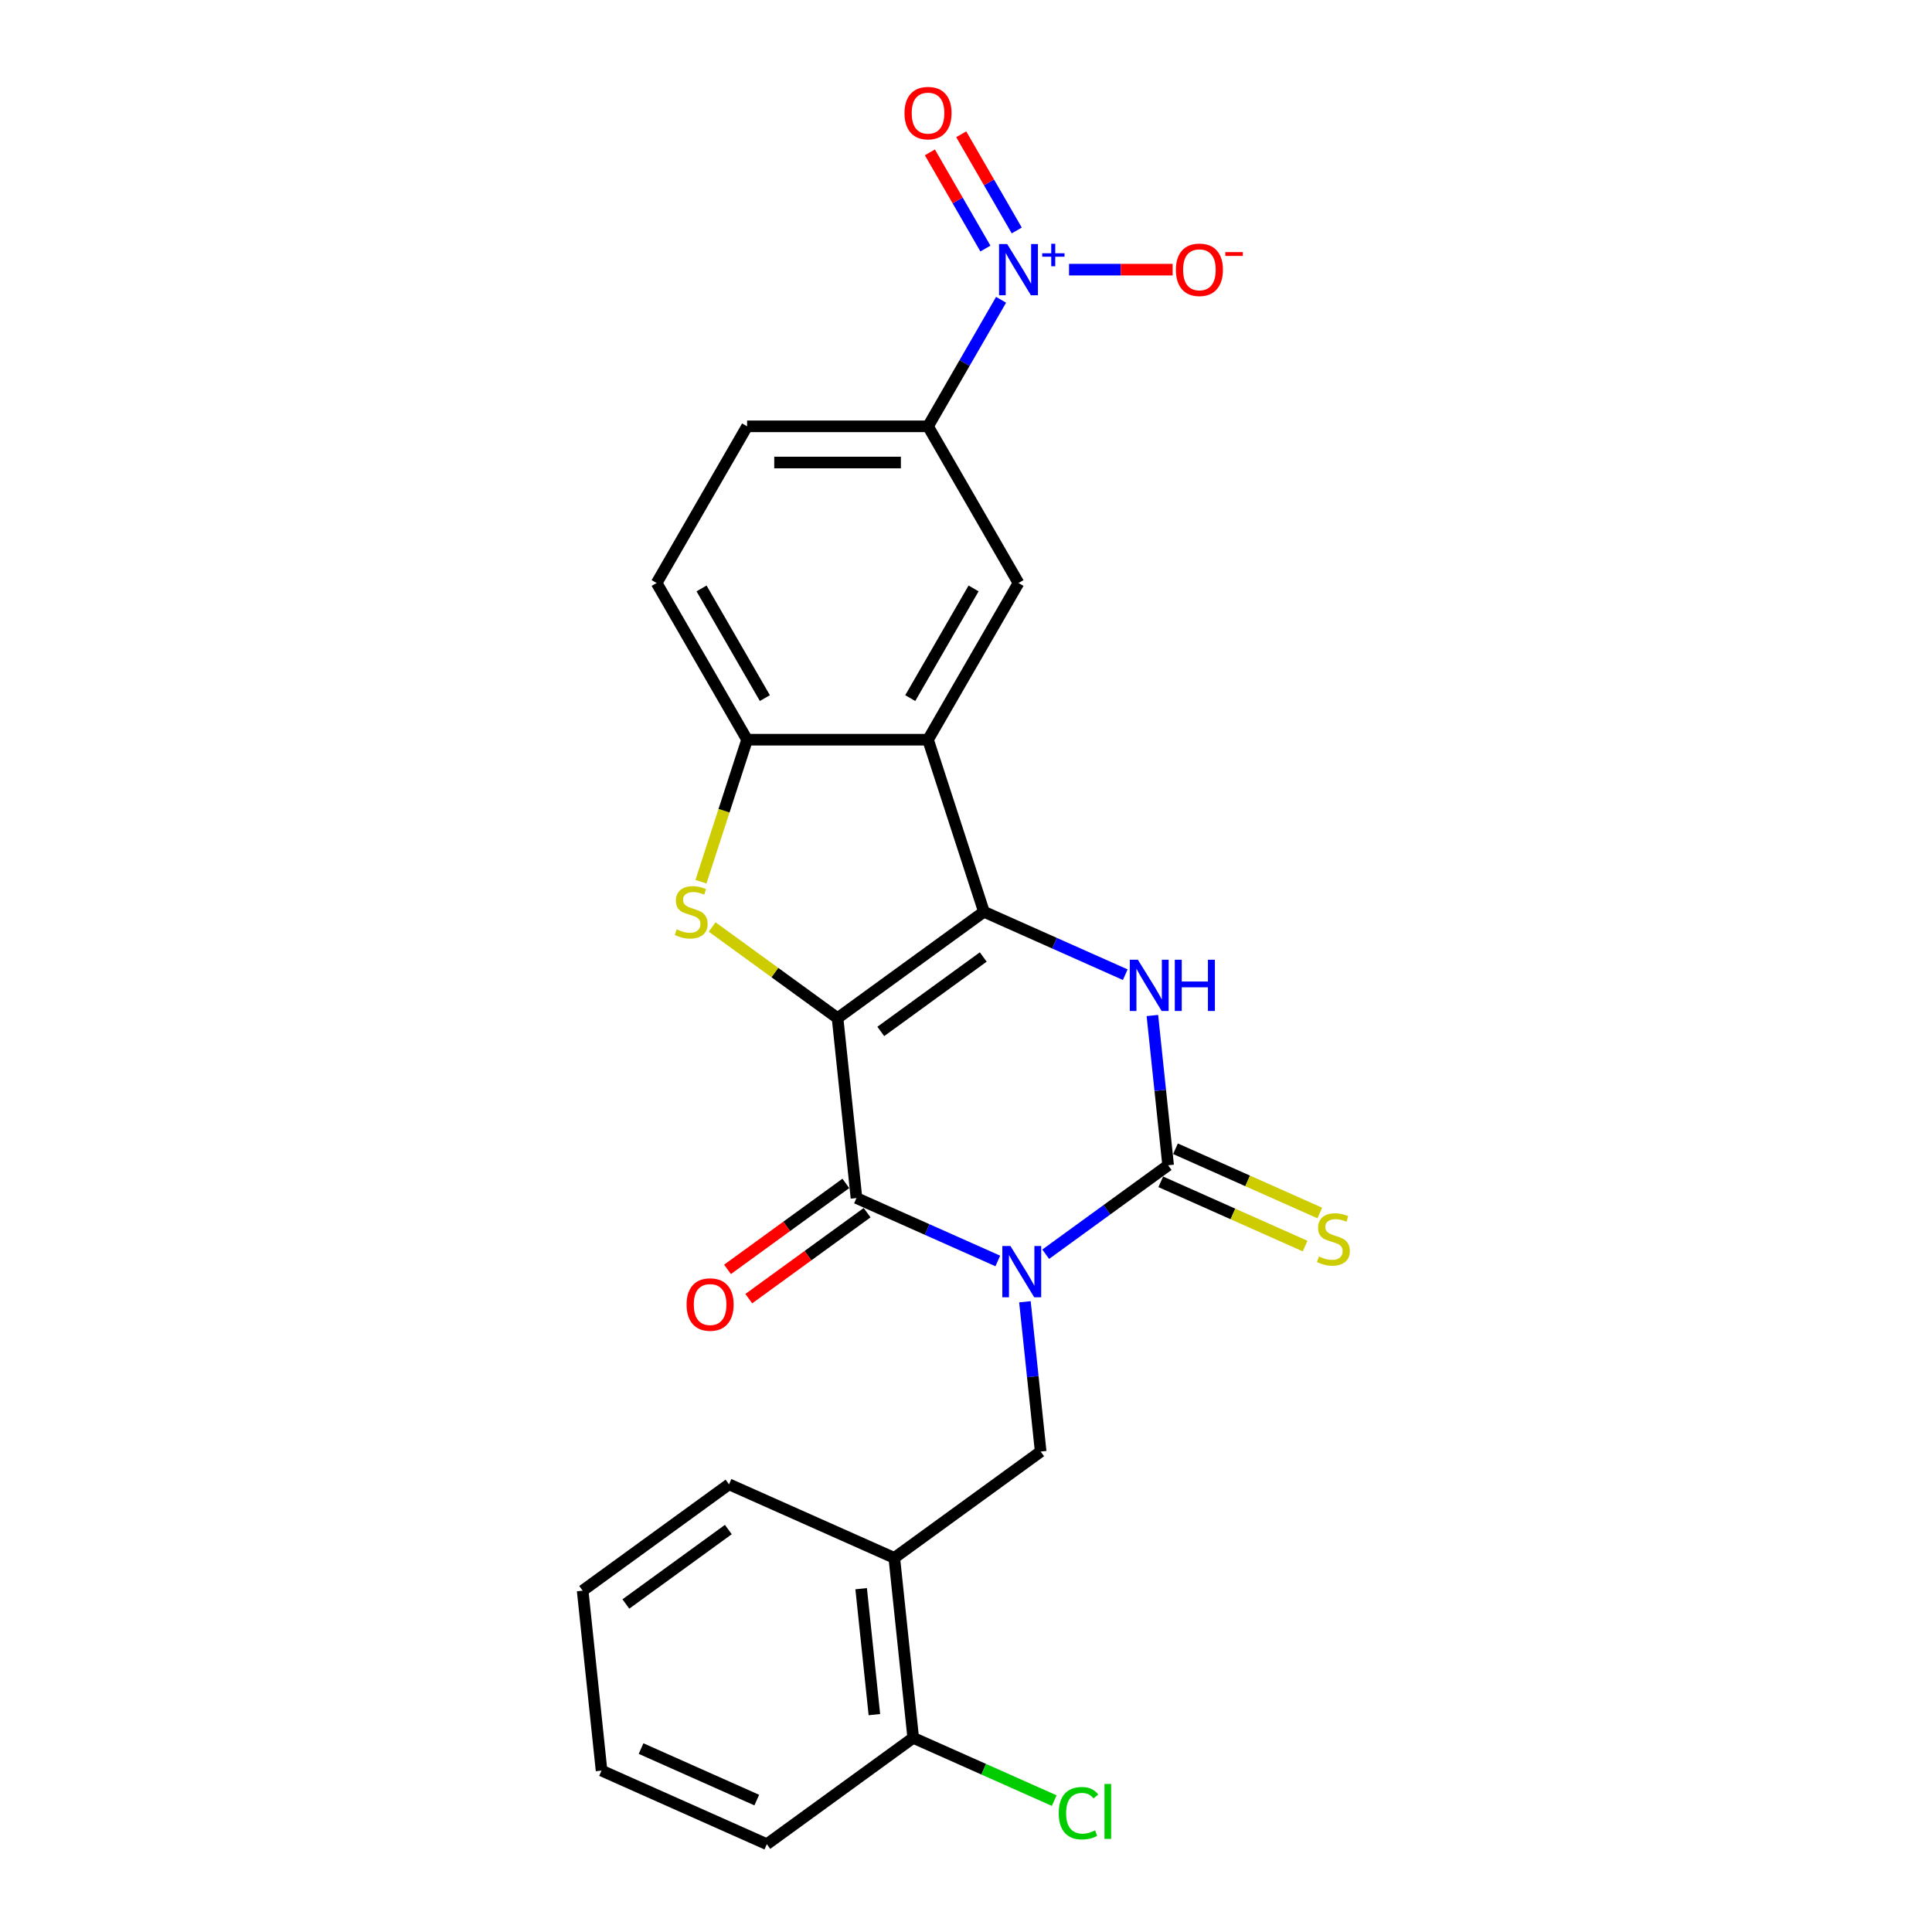 <?xml version='1.0' encoding='iso-8859-1'?>
<svg version='1.1' baseProfile='full'
              xmlns='http://www.w3.org/2000/svg'
                      xmlns:rdkit='http://www.rdkit.org/xml'
                      xmlns:xlink='http://www.w3.org/1999/xlink'
                  xml:space='preserve'
width='1000px' height='1000px' viewBox='0 0 1000 1000'>
<!-- END OF HEADER -->
<rect style='opacity:1.0;fill:#FFFFFF;stroke:none' width='1000' height='1000' x='0' y='0'> </rect>
<path class='bond-1' d='M 433.522,526.973 L 509.282,471.929' style='fill:none;fill-rule:evenodd;stroke:#000000;stroke-width:6px;stroke-linecap:butt;stroke-linejoin:miter;stroke-opacity:1' />
<path class='bond-1' d='M 455.894,533.868 L 508.927,495.338' style='fill:none;fill-rule:evenodd;stroke:#000000;stroke-width:6px;stroke-linecap:butt;stroke-linejoin:miter;stroke-opacity:1' />
<path class='bond-2' d='M 433.522,526.973 L 443.31,620.105' style='fill:none;fill-rule:evenodd;stroke:#000000;stroke-width:6px;stroke-linecap:butt;stroke-linejoin:miter;stroke-opacity:1' />
<path class='bond-5' d='M 433.522,526.973 L 401.063,503.39' style='fill:none;fill-rule:evenodd;stroke:#000000;stroke-width:6px;stroke-linecap:butt;stroke-linejoin:miter;stroke-opacity:1' />
<path class='bond-5' d='M 401.063,503.39 L 368.605,479.808' style='fill:none;fill-rule:evenodd;stroke:#CCCC00;stroke-width:6px;stroke-linecap:butt;stroke-linejoin:miter;stroke-opacity:1' />
<path class='bond-0' d='M 516.461,652.674 L 479.886,636.389' style='fill:none;fill-rule:evenodd;stroke:#0000FF;stroke-width:6px;stroke-linecap:butt;stroke-linejoin:miter;stroke-opacity:1' />
<path class='bond-0' d='M 479.886,636.389 L 443.31,620.105' style='fill:none;fill-rule:evenodd;stroke:#000000;stroke-width:6px;stroke-linecap:butt;stroke-linejoin:miter;stroke-opacity:1' />
<path class='bond-3' d='M 541.258,649.186 L 572.939,626.168' style='fill:none;fill-rule:evenodd;stroke:#0000FF;stroke-width:6px;stroke-linecap:butt;stroke-linejoin:miter;stroke-opacity:1' />
<path class='bond-3' d='M 572.939,626.168 L 604.62,603.151' style='fill:none;fill-rule:evenodd;stroke:#000000;stroke-width:6px;stroke-linecap:butt;stroke-linejoin:miter;stroke-opacity:1' />
<path class='bond-9' d='M 530.499,673.795 L 534.574,712.561' style='fill:none;fill-rule:evenodd;stroke:#0000FF;stroke-width:6px;stroke-linecap:butt;stroke-linejoin:miter;stroke-opacity:1' />
<path class='bond-9' d='M 534.574,712.561 L 538.648,751.326' style='fill:none;fill-rule:evenodd;stroke:#000000;stroke-width:6px;stroke-linecap:butt;stroke-linejoin:miter;stroke-opacity:1' />
<path class='bond-4' d='M 509.282,471.929 L 545.858,488.214' style='fill:none;fill-rule:evenodd;stroke:#000000;stroke-width:6px;stroke-linecap:butt;stroke-linejoin:miter;stroke-opacity:1' />
<path class='bond-4' d='M 545.858,488.214 L 582.433,504.498' style='fill:none;fill-rule:evenodd;stroke:#0000FF;stroke-width:6px;stroke-linecap:butt;stroke-linejoin:miter;stroke-opacity:1' />
<path class='bond-6' d='M 509.282,471.929 L 480.344,382.867' style='fill:none;fill-rule:evenodd;stroke:#000000;stroke-width:6px;stroke-linecap:butt;stroke-linejoin:miter;stroke-opacity:1' />
<path class='bond-15' d='M 437.806,612.529 L 407.183,634.778' style='fill:none;fill-rule:evenodd;stroke:#000000;stroke-width:6px;stroke-linecap:butt;stroke-linejoin:miter;stroke-opacity:1' />
<path class='bond-15' d='M 407.183,634.778 L 376.56,657.026' style='fill:none;fill-rule:evenodd;stroke:#FF0000;stroke-width:6px;stroke-linecap:butt;stroke-linejoin:miter;stroke-opacity:1' />
<path class='bond-15' d='M 448.815,627.681 L 418.192,649.93' style='fill:none;fill-rule:evenodd;stroke:#000000;stroke-width:6px;stroke-linecap:butt;stroke-linejoin:miter;stroke-opacity:1' />
<path class='bond-15' d='M 418.192,649.93 L 387.569,672.179' style='fill:none;fill-rule:evenodd;stroke:#FF0000;stroke-width:6px;stroke-linecap:butt;stroke-linejoin:miter;stroke-opacity:1' />
<path class='bond-13' d='M 600.811,611.706 L 638.164,628.336' style='fill:none;fill-rule:evenodd;stroke:#000000;stroke-width:6px;stroke-linecap:butt;stroke-linejoin:miter;stroke-opacity:1' />
<path class='bond-13' d='M 638.164,628.336 L 675.517,644.966' style='fill:none;fill-rule:evenodd;stroke:#CCCC00;stroke-width:6px;stroke-linecap:butt;stroke-linejoin:miter;stroke-opacity:1' />
<path class='bond-13' d='M 608.429,594.596 L 645.782,611.226' style='fill:none;fill-rule:evenodd;stroke:#000000;stroke-width:6px;stroke-linecap:butt;stroke-linejoin:miter;stroke-opacity:1' />
<path class='bond-13' d='M 645.782,611.226 L 683.134,627.857' style='fill:none;fill-rule:evenodd;stroke:#CCCC00;stroke-width:6px;stroke-linecap:butt;stroke-linejoin:miter;stroke-opacity:1' />
<path class='bond-26' d='M 604.62,603.151 L 600.546,564.385' style='fill:none;fill-rule:evenodd;stroke:#000000;stroke-width:6px;stroke-linecap:butt;stroke-linejoin:miter;stroke-opacity:1' />
<path class='bond-26' d='M 600.546,564.385 L 596.471,525.62' style='fill:none;fill-rule:evenodd;stroke:#0000FF;stroke-width:6px;stroke-linecap:butt;stroke-linejoin:miter;stroke-opacity:1' />
<path class='bond-8' d='M 362.818,456.365 L 374.759,419.616' style='fill:none;fill-rule:evenodd;stroke:#CCCC00;stroke-width:6px;stroke-linecap:butt;stroke-linejoin:miter;stroke-opacity:1' />
<path class='bond-8' d='M 374.759,419.616 L 386.699,382.867' style='fill:none;fill-rule:evenodd;stroke:#000000;stroke-width:6px;stroke-linecap:butt;stroke-linejoin:miter;stroke-opacity:1' />
<path class='bond-10' d='M 480.344,382.867 L 527.167,301.768' style='fill:none;fill-rule:evenodd;stroke:#000000;stroke-width:6px;stroke-linecap:butt;stroke-linejoin:miter;stroke-opacity:1' />
<path class='bond-10' d='M 471.148,361.338 L 503.924,304.568' style='fill:none;fill-rule:evenodd;stroke:#000000;stroke-width:6px;stroke-linecap:butt;stroke-linejoin:miter;stroke-opacity:1' />
<path class='bond-25' d='M 480.344,382.867 L 386.699,382.867' style='fill:none;fill-rule:evenodd;stroke:#000000;stroke-width:6px;stroke-linecap:butt;stroke-linejoin:miter;stroke-opacity:1' />
<path class='bond-7' d='M 518.16,155.171 L 499.252,187.92' style='fill:none;fill-rule:evenodd;stroke:#0000FF;stroke-width:6px;stroke-linecap:butt;stroke-linejoin:miter;stroke-opacity:1' />
<path class='bond-7' d='M 499.252,187.92 L 480.344,220.669' style='fill:none;fill-rule:evenodd;stroke:#000000;stroke-width:6px;stroke-linecap:butt;stroke-linejoin:miter;stroke-opacity:1' />
<path class='bond-14' d='M 553.336,139.569 L 580.144,139.569' style='fill:none;fill-rule:evenodd;stroke:#0000FF;stroke-width:6px;stroke-linecap:butt;stroke-linejoin:miter;stroke-opacity:1' />
<path class='bond-14' d='M 580.144,139.569 L 606.952,139.569' style='fill:none;fill-rule:evenodd;stroke:#FF0000;stroke-width:6px;stroke-linecap:butt;stroke-linejoin:miter;stroke-opacity:1' />
<path class='bond-16' d='M 526.27,119.286 L 511.898,94.393' style='fill:none;fill-rule:evenodd;stroke:#0000FF;stroke-width:6px;stroke-linecap:butt;stroke-linejoin:miter;stroke-opacity:1' />
<path class='bond-16' d='M 511.898,94.393 L 497.526,69.501' style='fill:none;fill-rule:evenodd;stroke:#FF0000;stroke-width:6px;stroke-linecap:butt;stroke-linejoin:miter;stroke-opacity:1' />
<path class='bond-16' d='M 510.05,128.65 L 495.678,103.758' style='fill:none;fill-rule:evenodd;stroke:#0000FF;stroke-width:6px;stroke-linecap:butt;stroke-linejoin:miter;stroke-opacity:1' />
<path class='bond-16' d='M 495.678,103.758 L 481.306,78.865' style='fill:none;fill-rule:evenodd;stroke:#FF0000;stroke-width:6px;stroke-linecap:butt;stroke-linejoin:miter;stroke-opacity:1' />
<path class='bond-18' d='M 386.699,382.867 L 339.876,301.768' style='fill:none;fill-rule:evenodd;stroke:#000000;stroke-width:6px;stroke-linecap:butt;stroke-linejoin:miter;stroke-opacity:1' />
<path class='bond-18' d='M 395.895,361.338 L 363.12,304.568' style='fill:none;fill-rule:evenodd;stroke:#000000;stroke-width:6px;stroke-linecap:butt;stroke-linejoin:miter;stroke-opacity:1' />
<path class='bond-12' d='M 538.648,751.326 L 462.888,806.37' style='fill:none;fill-rule:evenodd;stroke:#000000;stroke-width:6px;stroke-linecap:butt;stroke-linejoin:miter;stroke-opacity:1' />
<path class='bond-11' d='M 527.167,301.768 L 480.344,220.669' style='fill:none;fill-rule:evenodd;stroke:#000000;stroke-width:6px;stroke-linecap:butt;stroke-linejoin:miter;stroke-opacity:1' />
<path class='bond-27' d='M 480.344,220.669 L 386.699,220.669' style='fill:none;fill-rule:evenodd;stroke:#000000;stroke-width:6px;stroke-linecap:butt;stroke-linejoin:miter;stroke-opacity:1' />
<path class='bond-27' d='M 466.298,239.398 L 400.746,239.398' style='fill:none;fill-rule:evenodd;stroke:#000000;stroke-width:6px;stroke-linecap:butt;stroke-linejoin:miter;stroke-opacity:1' />
<path class='bond-17' d='M 462.888,806.37 L 472.676,899.502' style='fill:none;fill-rule:evenodd;stroke:#000000;stroke-width:6px;stroke-linecap:butt;stroke-linejoin:miter;stroke-opacity:1' />
<path class='bond-17' d='M 445.729,822.297 L 452.581,887.49' style='fill:none;fill-rule:evenodd;stroke:#000000;stroke-width:6px;stroke-linecap:butt;stroke-linejoin:miter;stroke-opacity:1' />
<path class='bond-21' d='M 462.888,806.37 L 377.338,768.281' style='fill:none;fill-rule:evenodd;stroke:#000000;stroke-width:6px;stroke-linecap:butt;stroke-linejoin:miter;stroke-opacity:1' />
<path class='bond-20' d='M 472.676,899.502 L 509.167,915.749' style='fill:none;fill-rule:evenodd;stroke:#000000;stroke-width:6px;stroke-linecap:butt;stroke-linejoin:miter;stroke-opacity:1' />
<path class='bond-20' d='M 509.167,915.749 L 545.658,931.996' style='fill:none;fill-rule:evenodd;stroke:#00CC00;stroke-width:6px;stroke-linecap:butt;stroke-linejoin:miter;stroke-opacity:1' />
<path class='bond-22' d='M 472.676,899.502 L 396.915,954.545' style='fill:none;fill-rule:evenodd;stroke:#000000;stroke-width:6px;stroke-linecap:butt;stroke-linejoin:miter;stroke-opacity:1' />
<path class='bond-19' d='M 339.876,301.768 L 386.699,220.669' style='fill:none;fill-rule:evenodd;stroke:#000000;stroke-width:6px;stroke-linecap:butt;stroke-linejoin:miter;stroke-opacity:1' />
<path class='bond-23' d='M 377.338,768.281 L 301.578,823.324' style='fill:none;fill-rule:evenodd;stroke:#000000;stroke-width:6px;stroke-linecap:butt;stroke-linejoin:miter;stroke-opacity:1' />
<path class='bond-23' d='M 376.983,791.689 L 323.95,830.22' style='fill:none;fill-rule:evenodd;stroke:#000000;stroke-width:6px;stroke-linecap:butt;stroke-linejoin:miter;stroke-opacity:1' />
<path class='bond-28' d='M 396.915,954.545 L 311.366,916.456' style='fill:none;fill-rule:evenodd;stroke:#000000;stroke-width:6px;stroke-linecap:butt;stroke-linejoin:miter;stroke-opacity:1' />
<path class='bond-28' d='M 391.701,931.722 L 331.816,905.06' style='fill:none;fill-rule:evenodd;stroke:#000000;stroke-width:6px;stroke-linecap:butt;stroke-linejoin:miter;stroke-opacity:1' />
<path class='bond-24' d='M 301.578,823.324 L 311.366,916.456' style='fill:none;fill-rule:evenodd;stroke:#000000;stroke-width:6px;stroke-linecap:butt;stroke-linejoin:miter;stroke-opacity:1' />
<path  class='atom-1' d='M 522.997 644.934
L 531.688 658.981
Q 532.549 660.367, 533.935 662.876
Q 535.321 665.386, 535.396 665.536
L 535.396 644.934
L 538.917 644.934
L 538.917 671.454
L 535.284 671.454
L 525.957 656.096
Q 524.87 654.298, 523.709 652.238
Q 522.585 650.178, 522.248 649.541
L 522.248 671.454
L 518.802 671.454
L 518.802 644.934
L 522.997 644.934
' fill='#0000FF'/>
<path  class='atom-5' d='M 588.969 496.758
L 597.66 510.805
Q 598.521 512.191, 599.907 514.7
Q 601.293 517.21, 601.368 517.36
L 601.368 496.758
L 604.889 496.758
L 604.889 523.278
L 601.256 523.278
L 591.929 507.921
Q 590.842 506.123, 589.681 504.062
Q 588.557 502.002, 588.22 501.365
L 588.22 523.278
L 584.774 523.278
L 584.774 496.758
L 588.969 496.758
' fill='#0000FF'/>
<path  class='atom-5' d='M 608.073 496.758
L 611.669 496.758
L 611.669 508.033
L 625.229 508.033
L 625.229 496.758
L 628.825 496.758
L 628.825 523.278
L 625.229 523.278
L 625.229 511.03
L 611.669 511.03
L 611.669 523.278
L 608.073 523.278
L 608.073 496.758
' fill='#0000FF'/>
<path  class='atom-6' d='M 350.269 481.032
Q 350.569 481.144, 351.805 481.668
Q 353.041 482.193, 354.39 482.53
Q 355.776 482.83, 357.124 482.83
Q 359.634 482.83, 361.095 481.631
Q 362.556 480.395, 362.556 478.26
Q 362.556 476.799, 361.806 475.9
Q 361.095 475.001, 359.971 474.514
Q 358.847 474.027, 356.974 473.465
Q 354.615 472.753, 353.191 472.079
Q 351.805 471.405, 350.794 469.981
Q 349.82 468.558, 349.82 466.161
Q 349.82 462.827, 352.067 460.767
Q 354.352 458.706, 358.847 458.706
Q 361.919 458.706, 365.402 460.167
L 364.541 463.052
Q 361.357 461.741, 358.96 461.741
Q 356.375 461.741, 354.952 462.827
Q 353.528 463.876, 353.566 465.711
Q 353.566 467.135, 354.277 467.996
Q 355.027 468.858, 356.075 469.345
Q 357.162 469.832, 358.96 470.393
Q 361.357 471.143, 362.78 471.892
Q 364.204 472.641, 365.215 474.177
Q 366.264 475.675, 366.264 478.26
Q 366.264 481.931, 363.792 483.916
Q 361.357 485.864, 357.274 485.864
Q 354.914 485.864, 353.116 485.339
Q 351.356 484.852, 349.258 483.991
L 350.269 481.032
' fill='#CCCC00'/>
<path  class='atom-8' d='M 521.305 126.309
L 529.995 140.356
Q 530.857 141.742, 532.243 144.252
Q 533.629 146.761, 533.704 146.911
L 533.704 126.309
L 537.225 126.309
L 537.225 152.83
L 533.591 152.83
L 524.264 137.472
Q 523.178 135.674, 522.017 133.614
Q 520.893 131.553, 520.556 130.917
L 520.556 152.83
L 517.11 152.83
L 517.11 126.309
L 521.305 126.309
' fill='#0000FF'/>
<path  class='atom-8' d='M 539.45 131.09
L 544.122 131.09
L 544.122 126.17
L 546.199 126.17
L 546.199 131.09
L 550.995 131.09
L 550.995 132.87
L 546.199 132.87
L 546.199 137.814
L 544.122 137.814
L 544.122 132.87
L 539.45 132.87
L 539.45 131.09
' fill='#0000FF'/>
<path  class='atom-14' d='M 682.678 650.342
Q 682.978 650.454, 684.214 650.979
Q 685.45 651.503, 686.798 651.84
Q 688.184 652.14, 689.533 652.14
Q 692.043 652.14, 693.503 650.941
Q 694.964 649.705, 694.964 647.57
Q 694.964 646.109, 694.215 645.21
Q 693.503 644.311, 692.38 643.824
Q 691.256 643.337, 689.383 642.775
Q 687.023 642.064, 685.6 641.389
Q 684.214 640.715, 683.202 639.292
Q 682.228 637.868, 682.228 635.471
Q 682.228 632.137, 684.476 630.077
Q 686.761 628.017, 691.256 628.017
Q 694.327 628.017, 697.811 629.478
L 696.95 632.362
Q 693.766 631.051, 691.368 631.051
Q 688.784 631.051, 687.36 632.137
Q 685.937 633.186, 685.974 635.022
Q 685.974 636.445, 686.686 637.307
Q 687.435 638.168, 688.484 638.655
Q 689.57 639.142, 691.368 639.704
Q 693.766 640.453, 695.189 641.202
Q 696.612 641.951, 697.624 643.487
Q 698.673 644.985, 698.673 647.57
Q 698.673 651.241, 696.2 653.226
Q 693.766 655.174, 689.683 655.174
Q 687.323 655.174, 685.525 654.65
Q 683.764 654.163, 681.667 653.301
L 682.678 650.342
' fill='#CCCC00'/>
<path  class='atom-15' d='M 608.639 139.644
Q 608.639 133.276, 611.785 129.718
Q 614.932 126.159, 620.812 126.159
Q 626.693 126.159, 629.84 129.718
Q 632.986 133.276, 632.986 139.644
Q 632.986 146.087, 629.802 149.758
Q 626.618 153.391, 620.812 153.391
Q 614.969 153.391, 611.785 149.758
Q 608.639 146.125, 608.639 139.644
M 620.812 150.395
Q 624.858 150.395, 627.03 147.698
Q 629.241 144.963, 629.241 139.644
Q 629.241 134.438, 627.03 131.816
Q 624.858 129.156, 620.812 129.156
Q 616.767 129.156, 614.557 131.778
Q 612.384 134.4, 612.384 139.644
Q 612.384 145.001, 614.557 147.698
Q 616.767 150.395, 620.812 150.395
' fill='#FF0000'/>
<path  class='atom-15' d='M 634.222 130.488
L 643.296 130.488
L 643.296 132.466
L 634.222 132.466
L 634.222 130.488
' fill='#FF0000'/>
<path  class='atom-16' d='M 355.376 675.223
Q 355.376 668.855, 358.522 665.297
Q 361.669 661.738, 367.55 661.738
Q 373.431 661.738, 376.577 665.297
Q 379.724 668.855, 379.724 675.223
Q 379.724 681.666, 376.54 685.337
Q 373.356 688.97, 367.55 688.97
Q 361.706 688.97, 358.522 685.337
Q 355.376 681.704, 355.376 675.223
M 367.55 685.974
Q 371.595 685.974, 373.768 683.277
Q 375.978 680.542, 375.978 675.223
Q 375.978 670.017, 373.768 667.394
Q 371.595 664.735, 367.55 664.735
Q 363.504 664.735, 361.294 667.357
Q 359.122 669.979, 359.122 675.223
Q 359.122 680.58, 361.294 683.277
Q 363.504 685.974, 367.55 685.974
' fill='#FF0000'/>
<path  class='atom-17' d='M 468.17 58.545
Q 468.17 52.177, 471.317 48.619
Q 474.463 45.06, 480.344 45.06
Q 486.225 45.06, 489.372 48.619
Q 492.518 52.177, 492.518 58.545
Q 492.518 64.988, 489.334 68.659
Q 486.15 72.292, 480.344 72.292
Q 474.501 72.292, 471.317 68.659
Q 468.17 65.025, 468.17 58.545
M 480.344 69.296
Q 484.39 69.296, 486.562 66.599
Q 488.772 63.864, 488.772 58.545
Q 488.772 53.338, 486.562 50.716
Q 484.39 48.057, 480.344 48.057
Q 476.299 48.057, 474.089 50.679
Q 471.916 53.301, 471.916 58.545
Q 471.916 63.901, 474.089 66.599
Q 476.299 69.296, 480.344 69.296
' fill='#FF0000'/>
<path  class='atom-21' d='M 547.999 938.509
Q 547.999 931.916, 551.071 928.47
Q 554.18 924.986, 560.061 924.986
Q 565.53 924.986, 568.452 928.845
L 565.979 930.867
Q 563.844 928.058, 560.061 928.058
Q 556.053 928.058, 553.918 930.755
Q 551.82 933.415, 551.82 938.509
Q 551.82 943.753, 553.993 946.45
Q 556.203 949.147, 560.473 949.147
Q 563.395 949.147, 566.803 947.386
L 567.852 950.196
Q 566.466 951.095, 564.369 951.619
Q 562.271 952.144, 559.949 952.144
Q 554.18 952.144, 551.071 948.623
Q 547.999 945.101, 547.999 938.509
' fill='#00CC00'/>
<path  class='atom-21' d='M 571.673 923.376
L 575.119 923.376
L 575.119 951.806
L 571.673 951.806
L 571.673 923.376
' fill='#00CC00'/>
</svg>
